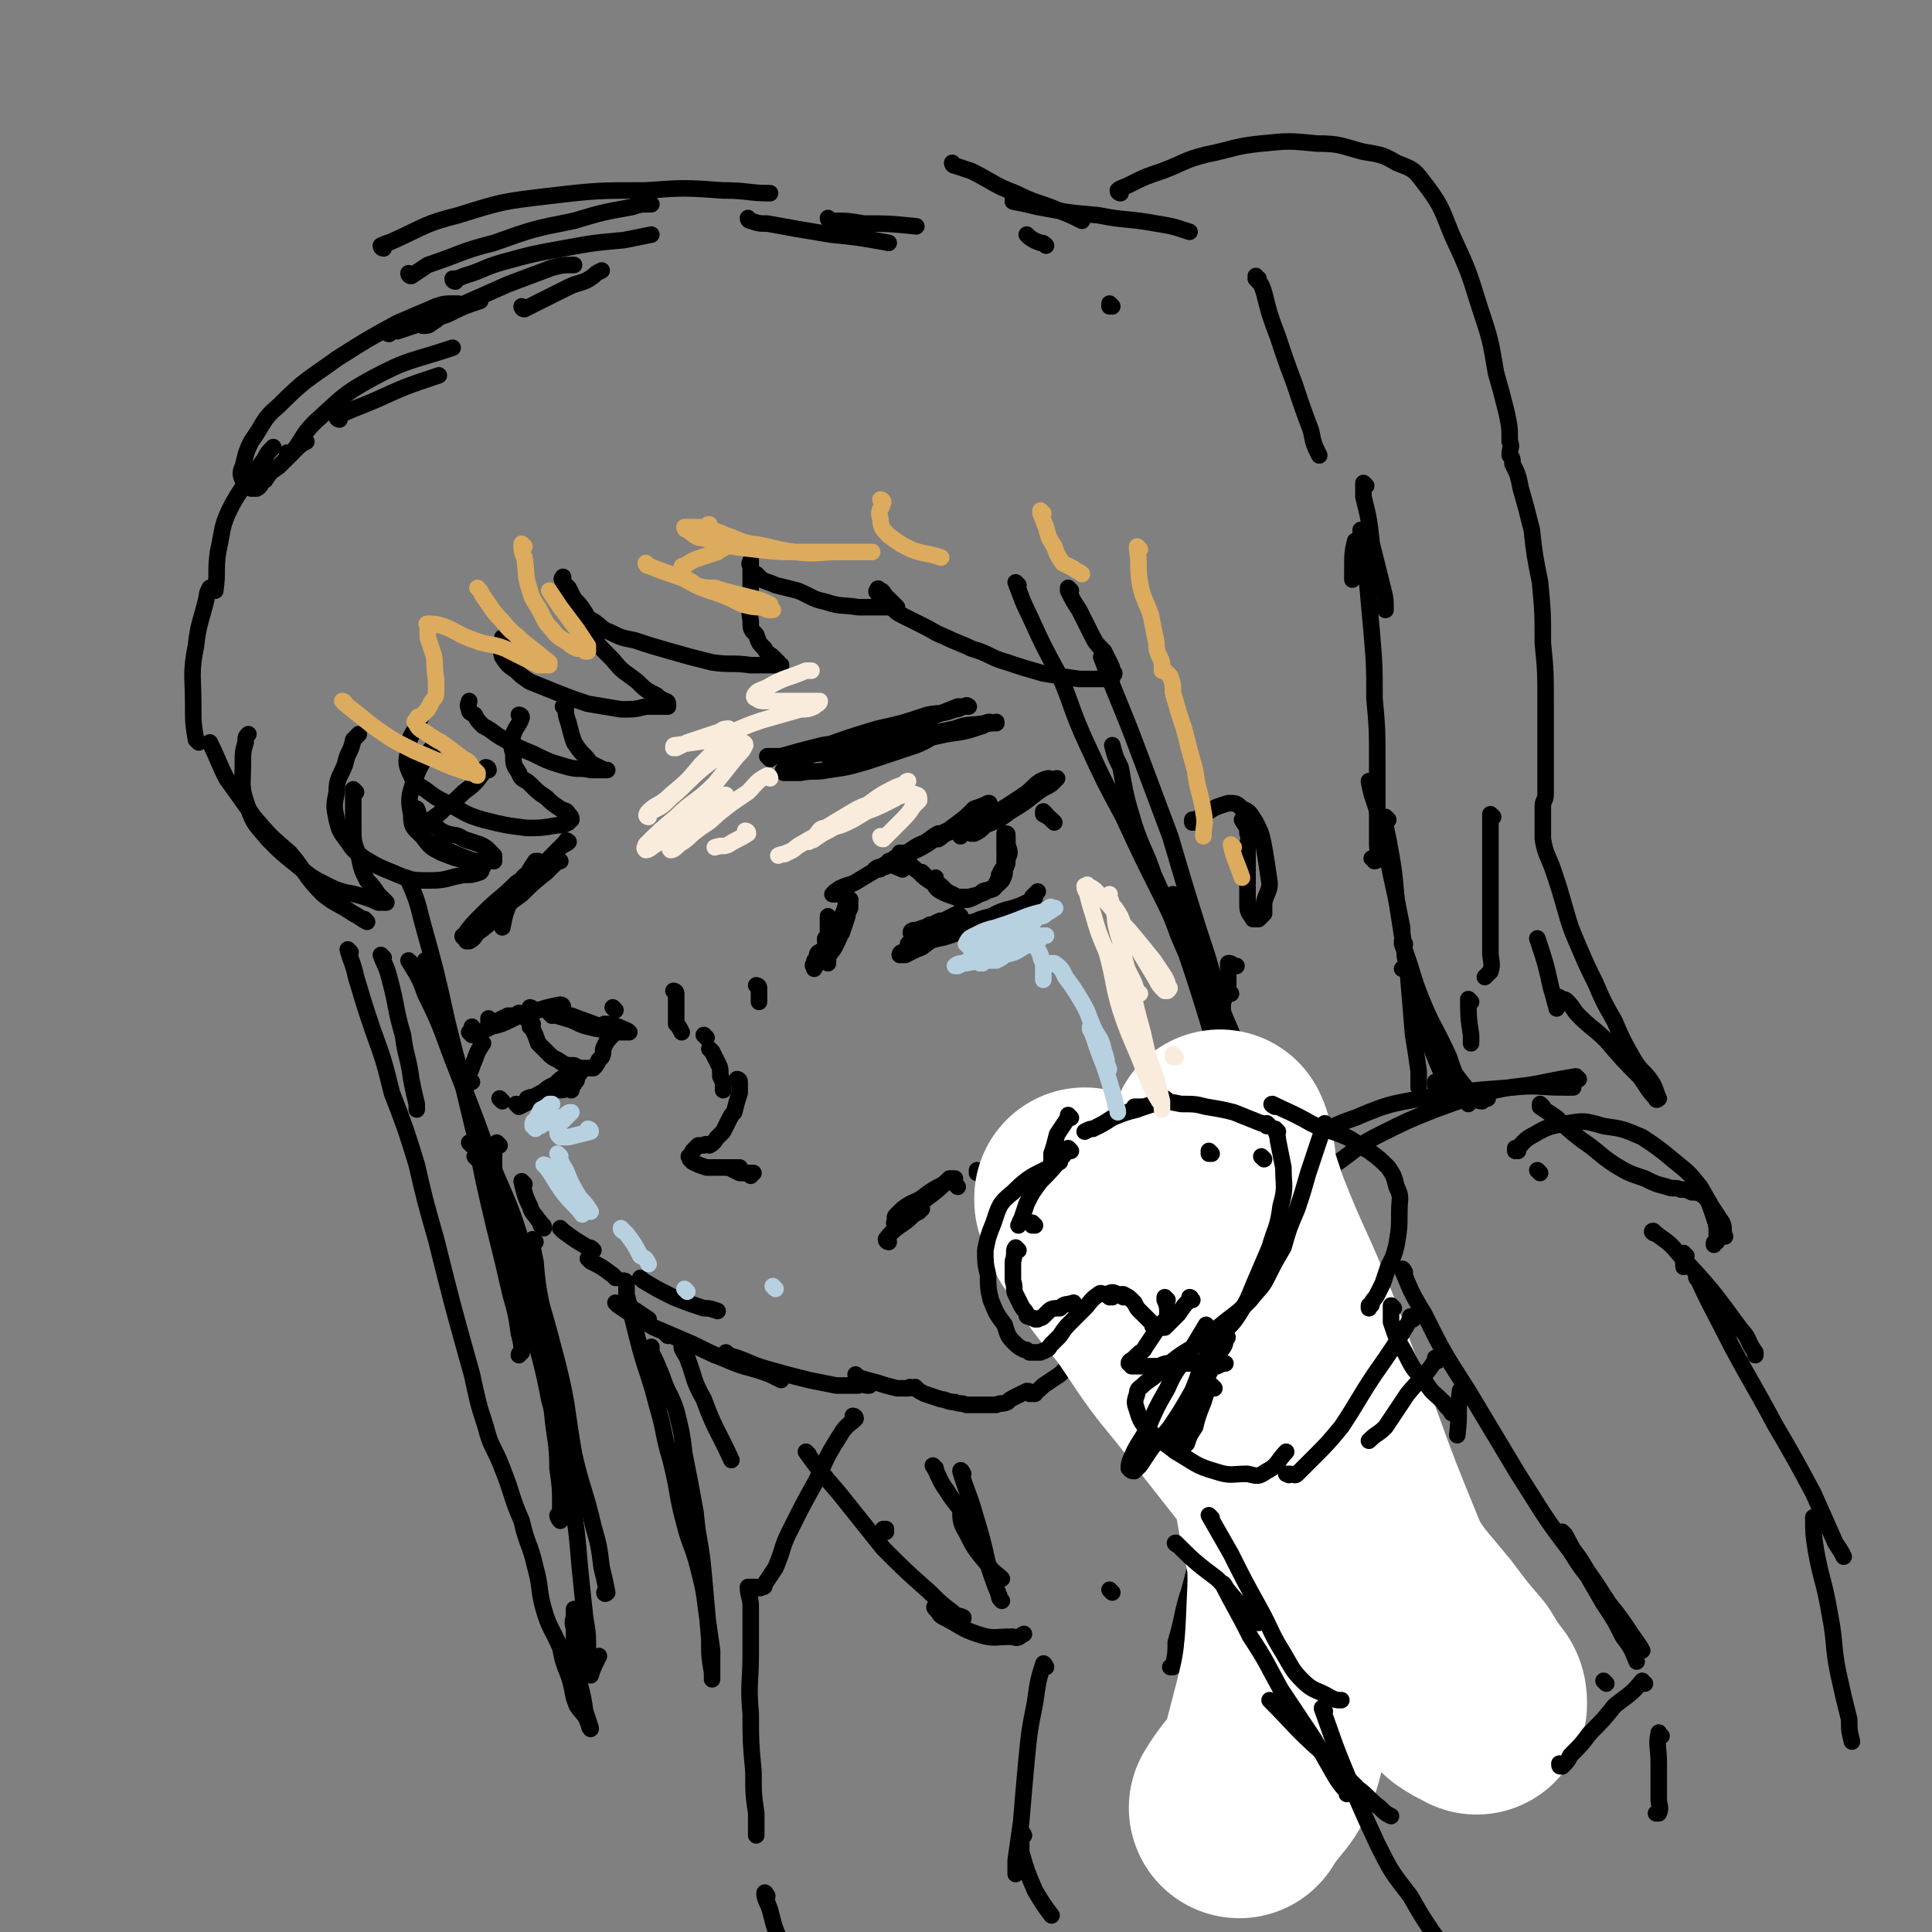 <svg viewBox='0 0 700 700' version='1.1' xmlns='http://www.w3.org/2000/svg' xmlns:xlink='http://www.w3.org/1999/xlink'><rect x="0" y="0" width="700" height="700" fill="#808080" stroke="none"/><g fill='none' stroke='rgb(0,0,0)' stroke-width='6' stroke-linecap='round' stroke-linejoin='round'><path d='M308,326c0,0 -1,-1 -1,-1 0,0 0,0 1,1 0,0 0,0 0,0 0,0 -1,-1 -1,-1 0,0 0,0 1,1 0,0 0,0 0,0 0,0 -1,-1 -1,-1 0,0 0,1 0,1 -1,4 -1,4 -3,8 -1,3 -2,3 -3,5 -1,1 -2,2 -2,2 0,0 0,-1 1,-2 0,-2 0,-2 0,-4 0,-1 0,-1 0,-2 0,0 0,-1 0,-1 0,0 0,1 0,2 0,2 0,2 0,5 0,3 0,3 0,5 0,2 0,2 0,4 0,1 0,1 0,1 0,0 0,-1 0,-1 0,-1 0,-1 0,-2 -1,-1 0,-1 -1,-1 0,-1 -1,-1 -2,0 -1,0 -1,1 -1,2 -1,1 -1,1 -1,2 -1,1 0,1 0,2 0,0 0,0 0,0 1,-2 1,-2 3,-4 2,-2 2,-2 3,-4 2,-3 2,-3 4,-5 1,-3 1,-3 2,-6 0,-1 0,-1 1,-3 0,0 0,0 0,-1 0,-1 0,-1 0,-2 -1,-1 -1,-1 -2,-2 -1,0 -1,0 -2,0 -1,0 -1,0 -1,0 -1,0 -2,0 -1,0 0,-1 1,-1 2,-2 4,-2 4,-1 7,-3 5,-3 5,-3 10,-6 2,-1 2,-1 4,-2 1,-1 2,-2 2,-2 0,0 -1,1 -3,2 -1,1 -1,1 -2,2 -1,0 -1,1 -2,1 -1,1 -1,1 -2,1 0,0 -1,0 -1,0 1,-1 2,-1 4,-1 4,-3 4,-3 9,-6 3,-2 3,-2 6,-3 2,-2 4,-3 4,-3 0,0 -2,1 -3,2 -3,2 -3,2 -6,4 -2,2 -2,2 -4,3 -2,1 -1,1 -3,2 0,0 -1,0 0,0 2,-2 3,-2 6,-4 6,-3 6,-3 11,-7 6,-3 6,-2 12,-6 3,-2 2,-2 5,-5 0,0 0,0 0,0 1,0 0,0 0,0 -2,1 -2,1 -5,2 -3,3 -3,3 -7,6 -3,2 -3,3 -6,5 -2,0 -3,1 -3,1 0,0 0,-1 1,-1 12,-5 12,-5 24,-10 6,-3 6,-3 12,-7 3,-1 4,-1 7,-3 1,-1 1,-1 2,-2 0,0 -1,0 -2,1 -2,2 -2,2 -5,4 -5,4 -5,4 -10,7 -4,3 -4,3 -9,5 -2,2 -2,2 -4,3 0,0 -2,0 -1,0 0,-1 0,-2 2,-3 4,-3 4,-3 9,-5 5,-3 6,-3 11,-6 3,-2 2,-2 5,-4 0,-1 1,-2 1,-2 0,0 -1,0 -3,1 -3,2 -3,3 -6,5 -6,4 -6,4 -11,7 -4,3 -4,3 -8,5 -2,2 -2,1 -4,2 0,0 0,1 0,1 0,0 0,0 0,0 '/><path d='M330,343c0,0 -1,-1 -1,-1 2,-1 3,-1 6,-2 2,-1 2,-2 4,-3 2,-1 2,-1 3,-2 1,-1 0,-1 1,-2 0,0 0,1 0,1 -1,0 -2,-1 -3,0 -1,0 -1,1 -3,1 -2,1 -2,2 -4,2 -1,1 -1,1 -2,1 0,0 -1,0 -1,0 0,-1 1,-1 2,-1 3,-1 3,-1 6,-2 3,-1 3,-1 5,-2 2,-1 2,-1 4,-2 0,0 1,1 1,1 0,0 -1,-1 -1,0 -2,0 -2,1 -4,2 -2,1 -2,2 -4,3 -3,2 -3,2 -6,4 -1,1 -1,1 -2,2 -1,0 -2,0 -2,0 3,-1 4,-1 8,-3 4,0 4,0 7,-1 3,-1 3,-1 5,-2 0,0 1,0 1,0 -1,0 -1,0 -2,0 -2,0 -2,0 -4,1 -3,1 -3,1 -7,3 -3,2 -2,2 -5,3 -2,1 -2,1 -4,2 -1,0 -1,0 -2,0 0,-1 1,-1 1,-1 3,-2 3,-2 6,-3 5,-2 5,-1 10,-3 4,-2 4,-2 7,-4 2,-1 2,-1 4,-1 1,0 1,0 1,0 1,0 0,-1 0,0 -1,0 -1,0 -2,1 -1,0 -1,0 -2,1 0,0 0,0 -1,0 -1,0 -1,0 -1,0 0,0 0,0 0,0 1,-1 1,-1 2,-1 4,-2 4,-2 8,-3 4,-2 4,-2 8,-3 3,-1 3,-1 5,-2 2,0 2,-1 3,-2 0,0 0,1 -1,1 0,0 0,0 0,0 0,-1 0,-1 0,-1 1,-1 1,-1 2,-2 0,0 0,0 0,0 '/><path d='M323,313c0,0 -1,-1 -1,-1 0,0 0,0 1,1 1,1 2,1 4,2 '/><path d='M327,310c0,0 -1,-1 -1,-1 0,0 0,0 1,1 0,0 0,0 0,0 0,0 -1,-1 -1,-1 3,3 3,4 7,7 2,2 2,2 5,4 1,1 1,2 3,3 2,1 2,1 5,2 1,0 1,1 3,1 2,0 2,0 4,-1 2,-1 2,-1 3,-2 2,-1 2,0 4,-1 1,-1 1,-1 1,-2 1,-2 1,-2 1,-3 1,-2 1,-2 2,-3 0,-2 0,-2 0,-4 1,-1 0,-1 0,-1 0,-1 0,-1 0,-2 0,-1 0,-1 0,-2 0,-1 0,-1 0,-2 0,-1 0,-1 0,-1 1,0 1,0 1,1 0,2 0,2 0,3 1,3 1,3 0,5 0,2 0,2 -1,4 0,2 0,2 -1,4 -2,2 -2,2 -4,3 -3,2 -4,2 -8,3 -2,0 -2,0 -4,0 -2,-1 -2,-1 -4,-2 -1,-1 -1,-1 -2,-2 -1,-1 -1,0 -2,-1 0,-1 0,-1 0,-2 '/><path d='M335,317c0,0 -1,-1 -1,-1 0,0 0,0 1,1 0,0 0,0 0,0 '/><path d='M279,275c0,0 -1,-1 -1,-1 1,0 2,0 5,0 7,-2 7,-2 15,-4 7,-1 7,-2 14,-3 7,-1 7,-1 14,-2 0,0 1,0 1,0 0,0 -1,-1 -2,0 -2,0 -2,1 -4,1 -5,1 -5,1 -9,2 -5,1 -5,1 -10,3 -3,1 -3,1 -7,1 -1,1 -1,1 -3,1 -1,0 -2,0 -2,0 1,-1 3,-1 5,-1 6,-2 6,-2 12,-3 6,-1 6,-1 12,-3 4,-1 4,-1 8,-2 1,0 1,0 3,0 0,0 0,0 0,0 -2,0 -2,0 -3,0 -5,1 -5,1 -10,3 -5,1 -5,1 -11,3 -4,2 -4,1 -9,3 -3,0 -3,1 -6,1 -1,1 -2,1 -3,1 0,0 -1,-1 0,-2 4,-1 4,-1 9,-2 11,-4 11,-4 21,-7 9,-2 9,-2 18,-5 5,-1 5,0 10,-2 2,0 2,-1 4,-1 0,-1 1,0 1,0 -1,0 -2,0 -4,0 -5,2 -5,2 -10,4 -9,3 -9,3 -18,6 -7,1 -7,1 -14,3 -3,1 -3,1 -7,2 -1,0 -1,0 -3,0 0,0 -1,0 -1,0 3,0 4,0 7,0 11,-1 11,-1 23,-2 10,-1 10,-1 19,-3 7,-1 7,-1 13,-3 2,-1 3,-1 5,-1 0,-1 0,0 -1,0 -1,0 -1,-1 -3,0 -5,1 -6,0 -11,2 -10,2 -9,2 -19,5 -7,1 -7,1 -14,3 -4,1 -4,1 -8,2 -2,0 -2,0 -4,0 0,0 -1,0 -1,0 1,-1 2,-1 4,-1 8,-2 8,-2 16,-3 7,-1 7,-1 14,-3 4,-1 4,-1 8,-2 2,0 4,0 4,0 0,0 -2,0 -4,0 -5,2 -5,3 -10,5 -9,3 -9,3 -18,6 -7,2 -7,2 -14,3 -5,1 -5,0 -10,1 -2,0 -2,0 -5,0 -1,0 -1,0 -1,0 -1,-1 0,-1 1,-1 2,-1 2,-1 4,-1 '/><path d='M308,326c0,0 -1,-1 -1,-1 -1,2 0,3 -1,5 0,4 0,4 -1,7 -1,3 -1,3 -2,5 -1,2 -1,2 -2,3 0,1 -1,0 -2,1 '/><path d='M300,341c0,0 -1,-1 -1,-1 0,0 0,0 1,1 0,0 0,0 0,0 '/><path d='M379,295c0,0 -1,-1 -1,-1 0,0 0,0 0,1 0,0 0,0 0,0 1,0 0,-1 0,-1 0,0 0,0 0,1 0,0 0,0 0,0 1,0 0,-1 0,-1 0,0 0,0 0,1 2,1 2,1 4,3 '/><path d='M223,366c0,0 -1,-1 -1,-1 '/><path d='M208,369c0,0 -1,-1 -1,-1 0,0 0,0 1,1 0,0 0,0 0,0 0,0 -1,-1 -1,-1 5,2 6,2 13,5 '/><path d='M200,368c0,0 -1,-1 -1,-1 2,1 3,1 6,2 4,1 4,2 8,3 4,1 4,1 8,1 2,1 3,1 5,1 1,0 2,0 2,0 -1,-1 -2,-1 -4,-2 -3,-1 -3,-1 -5,-1 '/><path d='M204,365c0,0 0,-1 -1,-1 -5,1 -5,1 -11,3 -4,1 -4,1 -8,1 -2,1 -2,1 -4,2 -1,0 -2,0 -3,0 0,-1 0,-1 0,-1 '/><path d='M193,366c0,0 -1,-1 -1,-1 0,0 1,0 1,1 -3,1 -3,1 -7,3 -4,2 -4,2 -8,3 -2,1 -2,1 -4,2 -2,0 -2,0 -3,0 0,-1 0,-1 0,-2 '/><path d='M171,375c0,0 -1,-1 -1,-1 0,0 0,0 1,1 0,0 0,0 0,0 0,0 -1,-1 -1,-1 0,0 0,0 1,1 '/><path d='M175,378c0,0 -1,-1 -1,-1 0,0 0,0 1,1 0,0 0,0 0,0 -2,3 -2,3 -3,6 -1,2 -1,3 -2,5 -1,2 -1,2 -2,3 0,1 0,0 0,0 '/><path d='M171,392c0,0 -1,-1 -1,-1 0,0 0,0 1,1 0,0 0,0 0,0 '/><path d='M182,399c0,0 -1,-1 -1,-1 0,0 0,0 1,1 '/><path d='M188,401c0,0 -1,-1 -1,-1 0,0 0,0 1,1 0,0 0,0 0,0 6,-3 6,-3 11,-6 4,-2 4,-2 8,-4 1,-1 1,-1 3,-2 0,0 0,-1 0,-1 -1,0 -1,0 -1,1 -2,0 -2,0 -3,0 -3,2 -3,2 -5,4 -3,1 -3,2 -5,3 -2,1 -2,1 -3,2 -1,0 -2,0 -2,0 0,0 0,0 0,0 2,-1 2,0 4,-1 3,-1 3,-1 7,-2 2,0 2,0 5,-1 1,-1 1,-1 1,-2 1,-1 1,-1 1,-1 0,0 0,1 -1,1 0,1 -1,1 -1,2 -1,0 0,0 0,1 '/><path d='M189,368c0,0 -1,-1 -1,-1 0,0 0,0 1,1 0,0 0,0 0,0 0,0 -1,-1 -1,-1 2,1 2,2 5,4 '/><path d='M193,373c0,0 -1,-1 -1,-1 0,0 1,0 1,1 1,2 1,2 2,5 2,2 2,2 4,4 1,1 1,1 3,2 3,2 3,2 6,2 2,1 2,1 4,1 2,0 2,0 3,0 1,-1 1,-1 2,-3 0,0 0,0 1,-1 1,-2 0,-2 1,-4 1,-2 1,-2 3,-4 '/><path d='M193,318c0,0 -1,-1 -1,-1 0,0 0,0 1,1 0,0 0,0 0,0 0,0 -1,-1 -1,-1 0,0 0,0 1,1 0,0 0,0 0,0 0,0 0,-1 -1,-1 -2,2 -2,3 -4,6 -3,2 -3,2 -5,5 -2,1 -3,1 -5,2 -1,1 -1,1 -2,2 0,0 0,0 0,0 1,-2 1,-2 3,-4 3,-2 3,-2 6,-5 3,-2 3,-2 5,-4 1,-1 1,-1 2,-2 0,0 0,0 0,0 -2,0 -2,0 -3,2 -3,3 -3,3 -5,7 -3,3 -3,3 -6,6 -2,2 -2,2 -4,4 0,1 -2,1 -1,1 3,-4 4,-5 9,-10 6,-6 7,-5 13,-12 5,-4 4,-4 8,-8 1,-1 2,-1 3,-2 0,0 -1,-1 -1,0 -2,2 -2,2 -4,4 -5,5 -5,6 -10,11 -5,6 -5,6 -11,12 -3,3 -3,3 -7,6 -1,1 -1,2 -3,3 0,0 -1,0 -1,0 3,-3 4,-4 7,-7 6,-5 6,-5 13,-10 4,-4 4,-4 9,-8 2,-2 2,-2 4,-4 1,0 1,0 1,0 -1,0 -2,0 -3,2 -4,3 -4,3 -9,7 -5,5 -5,5 -10,10 -4,3 -4,3 -8,6 -2,2 -2,2 -4,3 -1,0 -2,-1 -1,-1 3,-4 3,-4 7,-8 6,-6 6,-5 12,-11 3,-2 3,-2 6,-6 1,-1 1,-1 2,-2 0,0 -1,0 -1,0 -2,3 -2,3 -3,5 -3,5 -3,4 -6,9 -2,5 -2,5 -3,10 0,0 0,0 0,0 '/><path d='M245,360c0,0 -1,-1 -1,-1 0,0 0,0 1,1 0,0 0,0 0,0 0,0 -1,-1 -1,-1 0,0 1,0 1,1 0,2 0,2 0,4 0,3 0,4 0,7 1,1 1,1 2,3 '/><path d='M275,358c0,0 -1,-1 -1,-1 0,0 1,0 1,1 0,2 0,2 0,5 '/><path d='M256,376c0,0 -1,-1 -1,-1 0,0 0,0 1,1 0,0 0,0 0,0 '/><path d='M258,381c0,0 -1,-1 -1,-1 0,0 0,0 1,1 1,2 1,2 2,4 1,2 1,2 1,5 1,2 1,2 1,3 0,1 0,1 0,2 0,0 0,0 0,0 '/><path d='M268,392c0,0 -1,-1 -1,-1 0,0 1,0 1,1 0,2 0,2 0,4 -1,3 -1,3 -2,7 -1,1 -1,1 -2,3 -1,2 -1,2 -2,4 -1,1 -1,1 -2,2 -1,1 -1,2 -3,3 -1,0 -1,-1 -2,0 -1,0 -1,0 -2,0 -1,1 -1,1 -2,2 0,1 -1,1 -1,2 -1,0 0,0 0,1 0,0 0,0 0,0 0,0 0,0 1,1 2,1 2,1 5,2 2,0 2,0 5,0 2,0 2,0 4,0 1,0 1,0 2,0 0,0 1,0 1,0 -1,0 -1,0 -2,0 -1,0 -1,0 -2,0 -1,0 -1,0 -2,0 0,0 1,0 1,0 1,0 1,0 1,0 2,1 2,1 4,2 1,0 1,0 3,0 1,0 1,0 2,0 '/><path d='M272,426c0,0 -1,-1 -1,-1 0,0 0,0 1,1 '/><path d='M325,444c0,0 -1,-1 -1,-1 0,0 0,1 1,1 5,-5 5,-5 11,-10 4,-3 4,-3 8,-7 1,0 1,0 2,0 '/><path d='M322,450c0,0 -1,-1 -1,-1 0,0 0,0 1,1 0,0 0,0 0,0 0,0 -1,0 -1,-1 3,-4 4,-4 8,-7 2,-2 2,-2 4,-3 0,-1 1,-1 1,-1 -1,-1 -1,-1 -2,0 -1,0 -1,0 -2,1 -1,0 -1,1 -2,1 -1,1 -1,1 -2,2 -1,0 -1,0 -1,0 -1,-1 -1,-1 0,-2 1,-1 1,-1 2,-2 4,-3 4,-2 7,-4 4,-3 4,-3 8,-5 1,-1 1,-1 3,-1 '/><path d='M347,430c0,0 -1,-1 -1,-1 0,0 0,0 1,1 '/><path d='M355,425c0,0 -1,-1 -1,-1 0,0 0,0 0,1 '/><path d='M363,425c0,0 -1,-1 -1,-1 0,0 0,0 0,1 0,0 0,0 0,0 1,0 0,-1 0,-1 '/><path d='M171,415c0,0 -1,-1 -1,-1 0,0 0,0 1,1 '/><path d='M173,420c0,0 -1,-1 -1,-1 0,0 0,0 1,1 0,0 0,0 0,0 0,0 -1,-1 -1,-1 '/><path d='M181,415c0,0 -1,-1 -1,-1 -1,2 -1,3 -1,6 0,5 0,5 1,10 0,3 0,3 1,5 0,2 0,2 1,3 0,1 0,1 1,2 '/><path d='M190,429c0,0 -1,-1 -1,-1 1,4 1,5 3,9 1,3 1,2 3,5 1,1 1,1 1,2 1,0 1,0 1,1 '/><path d='M204,446c0,0 -1,-1 -1,-1 0,0 0,0 1,1 4,3 4,3 9,6 1,0 1,0 2,1 '/><path d='M214,457c0,0 -1,-1 -1,-1 0,0 0,0 1,1 4,2 4,2 8,5 0,0 0,0 1,1 '/><path d='M233,464c0,0 -1,-1 -1,-1 0,0 0,0 1,1 0,0 0,0 0,0 5,3 5,3 11,6 5,2 5,2 11,4 2,0 2,0 5,1 '/><path d='M229,474c0,0 -1,-1 -1,-1 0,0 0,0 1,1 0,0 0,0 0,0 3,2 3,2 6,4 '/><path d='M224,473c0,0 -1,-1 -1,-1 0,0 0,0 1,1 6,4 6,4 13,8 7,3 7,3 14,6 4,2 4,2 8,4 '/><path d='M242,484c0,0 -1,-1 -1,-1 10,4 11,5 23,10 7,3 7,2 15,5 2,1 2,1 4,2 '/><path d='M264,491c0,0 -1,-1 -1,-1 0,0 0,0 1,1 0,0 0,0 0,0 7,2 7,3 14,5 7,2 7,2 15,4 5,1 5,1 10,2 4,0 4,0 8,0 2,-1 2,0 3,0 0,0 0,0 1,0 '/><path d='M311,499c0,0 -1,-1 -1,-1 0,0 0,0 1,1 3,1 3,1 7,2 3,1 3,1 7,2 2,0 2,0 4,0 1,-1 1,0 2,0 1,0 1,0 1,0 0,0 -1,-1 0,0 1,1 1,1 3,2 3,1 3,1 6,2 2,0 2,1 5,1 2,1 2,0 4,1 1,0 1,0 2,0 1,0 1,0 2,0 1,0 1,0 1,0 1,0 1,0 1,0 1,0 1,0 2,0 1,0 1,0 3,0 2,-1 2,0 4,-1 1,-1 1,-1 3,-2 2,-1 2,-1 4,-2 1,0 1,0 1,1 1,0 1,0 2,0 0,0 0,0 0,0 0,0 0,0 0,0 0,0 0,0 -1,0 0,0 0,0 0,0 2,-1 2,-1 4,-3 3,-2 3,-2 6,-4 3,-3 3,-3 6,-5 3,-3 3,-3 6,-6 1,-1 1,-1 2,-2 0,0 0,-1 0,-1 0,0 0,0 0,0 0,1 0,1 -1,2 -2,1 -2,1 -3,3 -1,2 -1,2 -3,4 0,1 -1,1 -1,1 -1,1 -1,1 -1,1 0,0 0,-1 0,-2 3,-3 3,-4 6,-7 4,-5 5,-4 9,-9 3,-3 3,-3 6,-7 1,-3 2,-3 3,-5 0,-1 0,-2 0,-3 0,0 0,0 0,1 -1,1 -1,1 -2,2 -2,2 -2,3 -4,5 -1,2 -1,2 -3,4 -1,1 -1,1 -2,2 0,0 -1,-1 -1,-1 0,-2 1,-2 2,-3 2,-4 2,-4 4,-8 4,-6 4,-6 8,-12 3,-4 3,-4 5,-9 2,-2 2,-2 3,-5 1,-1 0,-1 0,-2 0,0 1,-1 0,-1 0,1 0,1 -1,3 -1,3 -1,3 -3,6 -2,3 -2,3 -4,6 -1,2 0,3 -2,4 -1,1 -2,1 -2,1 1,-3 1,-4 3,-8 2,-4 2,-4 4,-8 2,-3 2,-3 4,-7 1,-2 1,-2 1,-4 1,-1 0,-1 0,-2 0,-1 0,-1 0,-1 0,0 0,0 0,1 0,2 0,2 0,4 0,1 1,1 0,2 0,1 0,1 0,2 0,0 -1,0 -1,0 0,-2 0,-2 0,-4 1,-3 1,-3 1,-7 1,-3 1,-3 2,-6 0,-2 0,-2 0,-4 0,-1 0,-1 0,-2 0,0 0,0 0,1 0,1 0,1 0,3 0,2 0,2 0,5 0,2 0,2 0,4 0,1 0,2 0,2 0,-1 0,-2 0,-4 1,-4 1,-4 2,-8 1,-6 1,-6 2,-11 0,-3 0,-3 0,-6 1,-2 0,-2 0,-3 0,-1 0,-2 0,-2 0,0 0,1 0,2 0,4 1,4 0,7 0,16 0,16 -1,32 -1,4 -1,4 -2,9 0,2 -1,2 -2,4 0,1 -1,1 -1,2 -1,0 -1,-1 -1,-1 0,-2 0,-2 0,-3 1,-6 1,-7 3,-13 1,-6 2,-6 3,-12 1,-5 1,-5 2,-9 1,-3 1,-3 1,-5 1,-1 0,-2 0,-3 0,0 0,-1 0,0 0,0 1,0 0,1 0,4 0,4 -1,7 -1,4 -1,4 -2,8 0,2 0,2 -1,4 0,1 -1,2 -1,3 0,0 0,-1 0,-2 1,-2 1,-2 2,-5 2,-8 2,-8 4,-15 2,-7 1,-7 3,-13 2,-4 2,-4 3,-8 1,-3 1,-3 2,-5 0,-2 0,-2 0,-4 0,-1 0,-1 0,-1 0,0 0,0 0,1 0,1 0,1 0,2 0,1 0,1 0,1 0,0 0,0 0,0 0,-1 0,-1 0,-2 1,-2 0,-2 1,-3 0,-3 1,-3 2,-5 0,-2 0,-2 0,-3 1,-1 0,-1 0,-2 0,-1 0,-1 1,-1 0,-1 0,0 0,0 1,0 1,0 2,0 0,0 -1,0 -1,0 0,-1 0,-1 0,-2 0,-2 0,-2 0,-4 0,-1 0,-1 0,-2 0,-1 0,-1 0,-2 0,0 0,-1 0,-1 1,0 1,0 2,1 1,0 1,0 1,0 '/><path d='M433,298c0,0 -1,-1 -1,-1 0,0 0,1 0,1 3,-2 3,-3 6,-4 3,-2 4,-2 7,-3 3,0 3,0 5,2 3,1 3,2 5,5 2,4 2,4 3,9 1,6 1,6 2,13 0,3 -1,3 -2,7 0,2 0,2 0,4 -1,1 -1,1 -2,2 -1,0 -1,0 -2,0 -1,-2 -2,-2 -2,-5 0,-6 0,-6 0,-13 0,-4 0,-4 0,-8 0,-3 1,-3 0,-5 0,-3 -1,-3 -2,-5 '/><path d='M400,239c0,0 -1,-1 -1,-1 6,16 7,17 13,33 6,16 6,16 12,32 5,17 5,17 10,33 5,15 5,15 8,30 3,10 3,10 5,21 1,6 1,6 2,13 0,4 0,4 0,8 0,1 1,1 0,2 0,0 0,0 -1,0 -1,-4 -1,-4 -3,-8 0,-1 0,-1 -1,-2 '/><path d='M426,325c0,0 -1,-1 -1,-1 0,0 0,0 0,1 0,0 0,0 0,0 5,10 5,10 9,20 6,12 5,12 10,24 6,14 6,14 11,29 1,3 2,3 2,6 1,1 1,3 0,3 0,0 -1,-1 -1,-3 -4,-6 -4,-6 -6,-13 -6,-14 -6,-14 -12,-29 -5,-12 -6,-11 -11,-23 -4,-11 -4,-11 -9,-22 -3,-9 -4,-9 -7,-18 -3,-10 -3,-10 -5,-21 -2,-4 -2,-4 -3,-8 '/><path d='M388,214c0,0 -1,-1 -1,-1 0,0 0,0 0,1 2,4 2,4 4,7 2,4 2,4 4,8 2,4 2,4 5,7 1,2 1,2 2,4 1,2 1,2 1,3 1,1 1,1 0,2 0,1 0,1 -1,1 -1,0 -1,0 -2,0 -5,0 -5,0 -9,0 -7,-1 -7,-1 -13,-2 -7,-2 -7,-2 -13,-4 -7,-2 -6,-3 -13,-5 -4,-2 -5,-2 -9,-4 -5,-2 -4,-2 -8,-4 -4,-2 -4,-2 -8,-4 -2,-1 -2,-1 -5,-4 -1,-1 -1,-1 -2,-2 -1,-1 -1,-1 -2,-2 0,0 -1,-1 0,-1 0,-1 0,-1 1,0 1,0 1,1 2,2 0,1 0,1 1,1 1,1 1,1 2,2 1,1 1,1 1,1 0,0 -1,0 -2,0 -1,0 -1,0 -2,0 -5,0 -5,0 -10,0 -6,-1 -6,0 -12,-2 -5,-1 -5,-2 -10,-4 -4,-1 -4,-1 -8,-2 -2,-1 -3,-1 -5,-2 -1,-1 -1,-1 -2,-2 -1,0 -1,0 -2,-1 0,-1 0,-1 0,-2 -1,-1 0,-1 0,-2 0,0 0,1 0,1 0,1 0,1 0,2 0,3 0,3 0,6 0,7 -1,7 0,13 0,3 0,3 2,5 1,3 1,3 3,5 1,2 2,2 3,3 1,1 1,1 2,2 0,1 1,1 1,1 0,0 -1,0 -1,0 -1,0 -1,0 -3,0 -3,0 -3,0 -7,0 -7,-1 -7,0 -14,-1 -8,-2 -8,-2 -15,-4 -7,-2 -7,-2 -13,-4 -5,-1 -5,-1 -9,-3 -3,-1 -3,-2 -6,-4 -2,-1 -2,-1 -3,-3 -2,-3 -2,-3 -4,-5 -1,-2 -1,-2 -2,-4 -1,-1 -1,-1 -2,-2 0,-1 0,-2 0,-2 0,0 -1,1 0,1 1,4 1,5 2,8 3,6 3,6 7,11 4,5 4,5 9,10 4,5 4,4 9,8 3,3 3,3 7,5 1,1 1,1 3,2 0,0 1,0 1,1 0,0 0,1 0,1 -1,0 -1,0 -2,0 -3,0 -3,0 -6,0 -4,1 -4,1 -9,1 -6,-1 -6,-1 -12,-2 -6,-2 -6,-2 -11,-4 -5,-2 -5,-2 -10,-4 -3,-2 -3,-2 -5,-4 -3,-2 -3,-2 -5,-5 -1,-3 0,-3 0,-7 0,0 0,0 0,0 '/><path d='M205,257c0,0 -1,-1 -1,-1 0,0 1,0 1,1 0,2 0,2 1,5 1,4 1,4 2,7 2,3 2,3 4,5 2,2 1,2 3,3 2,1 2,1 4,2 1,0 1,0 1,0 0,0 -1,0 -2,0 -2,0 -2,0 -4,0 -4,-1 -4,0 -8,-1 -7,-2 -7,-2 -13,-5 -5,-2 -5,-2 -10,-5 -4,-2 -4,-3 -8,-5 -2,-2 -2,-2 -3,-4 -2,-1 -2,-1 -2,-2 -1,-2 0,-2 0,-3 '/><path d='M189,260c0,0 -1,-1 -1,-1 0,0 1,0 1,1 -1,3 -2,3 -3,6 -1,3 -1,4 0,7 0,4 0,4 2,7 1,3 2,2 4,4 3,3 3,3 6,5 2,2 2,2 5,4 1,1 2,0 3,2 1,1 1,1 1,2 0,0 -1,0 -1,1 -2,1 -2,1 -4,1 -6,1 -6,1 -11,1 -8,-1 -8,-1 -16,-3 -7,-2 -7,-3 -13,-6 -4,-2 -4,-2 -8,-5 -3,-2 -4,-2 -5,-5 -2,-4 -2,-5 -1,-9 0,-5 1,-5 3,-9 1,-2 1,-2 2,-4 '/><path d='M158,270c0,0 -1,-1 -1,-1 0,0 1,0 1,1 -1,1 -2,1 -3,3 -3,5 -3,5 -5,10 -2,6 -2,7 -1,12 0,5 1,5 4,8 3,4 3,4 7,6 5,2 5,2 10,3 3,0 3,0 7,0 1,0 1,0 2,0 0,-1 0,-1 0,-2 -1,-1 -1,-1 -2,-2 -1,-1 -1,-1 -3,-2 -3,-1 -3,-1 -6,-2 -3,-2 -3,-1 -6,-2 -3,-1 -3,-2 -5,-3 -2,-1 -3,-1 -4,-2 -2,-2 -1,-2 -2,-4 '/><path d='M177,279c0,0 -1,-1 -1,-1 0,0 1,0 1,1 -1,0 -1,0 -2,1 -3,4 -3,4 -7,7 -3,3 -3,3 -7,6 -2,2 -2,2 -5,4 -1,1 -1,1 -3,2 0,1 0,1 0,2 0,1 0,2 1,3 2,2 3,2 6,3 4,2 4,2 9,4 3,1 3,1 6,2 0,0 0,0 0,1 -1,1 0,1 -1,2 -3,1 -3,1 -6,1 -6,1 -6,2 -12,2 -7,0 -7,0 -14,-3 -5,-2 -5,-2 -10,-5 -4,-3 -4,-3 -6,-6 -3,-4 -3,-4 -4,-8 -1,-5 -1,-5 0,-10 0,-5 1,-5 3,-10 1,-5 2,-4 3,-9 1,-1 1,-1 2,-2 '/><path d='M129,287c0,0 -1,-1 -1,-1 0,1 0,2 0,3 0,5 0,5 0,10 0,6 0,6 2,11 1,5 1,5 3,9 2,2 2,2 4,5 1,1 1,1 2,2 0,0 0,0 1,1 0,0 0,0 0,0 -1,0 -1,0 -1,0 -1,0 -1,0 -2,0 -2,-1 -2,-1 -5,-2 -6,-2 -7,-1 -13,-4 -6,-3 -6,-3 -12,-8 -5,-4 -5,-4 -10,-9 -4,-5 -5,-5 -7,-11 -3,-8 -2,-8 -2,-17 0,-3 0,-4 1,-7 0,-2 0,-2 1,-3 '/><path d='M133,334c0,0 -1,-1 -1,-1 0,0 1,1 1,1 -2,-1 -3,-2 -5,-3 -6,-4 -6,-3 -11,-7 -7,-7 -6,-8 -12,-15 -7,-6 -7,-6 -13,-13 -5,-7 -5,-7 -10,-14 -3,-6 -3,-7 -6,-13 '/><path d='M72,269c0,0 0,0 -1,-1 -1,-6 -1,-6 -1,-13 0,-10 -1,-11 1,-21 1,-9 2,-9 4,-18 0,-1 0,-1 1,-3 '/><path d='M78,214c0,0 0,-1 -1,-1 0,0 1,1 1,1 1,-7 0,-7 1,-14 2,-9 1,-9 5,-17 5,-9 6,-8 12,-17 1,-2 1,-2 3,-4 '/><path d='M105,165c0,0 0,-1 -1,-1 0,0 1,1 1,1 0,0 0,0 0,0 5,-6 4,-7 9,-12 10,-9 10,-10 21,-16 13,-7 14,-6 29,-11 '/><path d='M123,152c0,0 -1,0 -1,-1 6,-3 7,-3 14,-6 11,-5 11,-5 23,-9 '/><path d='M111,160c0,0 -1,-1 -1,-1 0,0 1,1 1,1 -2,1 -2,1 -4,3 -3,3 -3,3 -6,6 -3,2 -3,2 -5,5 -2,1 -1,2 -3,3 -1,0 -1,0 -2,0 -1,-1 -1,-1 -1,-2 -1,0 -2,0 -2,-1 -1,-2 -1,-3 0,-5 1,-4 1,-5 3,-9 5,-7 4,-8 10,-13 10,-10 10,-9 21,-17 11,-7 11,-7 22,-13 7,-3 7,-3 14,-6 3,-1 3,-1 7,-1 0,0 1,0 1,0 0,0 -1,0 -1,1 -2,1 -2,1 -4,3 -2,1 -2,1 -3,2 -2,1 -2,2 -4,2 -1,0 -1,0 -1,0 0,-1 1,-1 2,-1 6,-3 6,-3 11,-6 9,-4 9,-4 18,-8 8,-3 8,-3 16,-6 4,-1 4,-1 8,-1 '/><path d='M190,112c0,0 -1,-1 -1,-1 0,0 0,1 1,1 2,-1 2,-1 4,-2 6,-3 6,-3 12,-6 4,-2 5,-1 9,-4 1,-1 1,-1 3,-2 '/><path d='M141,121c0,0 -1,0 -1,-1 1,0 2,0 4,0 9,-3 9,-3 18,-6 6,-3 6,-3 12,-5 '/><path d='M165,102c0,0 -1,0 -1,-1 1,0 2,0 4,-1 7,-2 7,-3 14,-5 11,-3 11,-3 22,-5 11,-2 11,-2 22,-3 5,-1 5,-1 10,-2 '/><path d='M149,100c0,0 -1,0 -1,-1 0,0 0,1 1,1 3,-2 3,-2 6,-4 12,-4 12,-5 24,-8 14,-5 14,-5 29,-8 10,-3 10,-3 21,-5 3,-1 3,-1 7,-1 '/><path d='M139,90c0,0 -1,0 -1,-1 2,-1 3,-1 5,-2 11,-5 11,-6 23,-9 16,-5 16,-5 33,-7 17,-2 18,-2 35,-2 14,-1 14,-1 28,0 9,0 9,1 17,1 '/><path d='M272,80c0,0 -1,0 -1,-1 0,0 0,1 1,1 0,0 0,0 0,0 0,0 -1,0 -1,-1 0,0 0,1 1,1 3,1 3,1 6,1 11,2 11,2 23,4 10,1 10,1 21,3 '/><path d='M403,111c0,0 -1,-1 -1,-1 0,0 0,1 0,1 '/><path d='M369,212c0,0 -1,-1 -1,-1 2,5 2,6 5,12 5,11 5,11 11,22 5,12 4,12 10,25 6,13 6,13 13,26 6,13 6,13 12,25 6,12 6,12 11,25 4,12 4,12 8,25 3,12 3,12 6,24 2,12 2,12 3,24 1,10 2,10 2,19 0,7 -1,7 -2,13 '/><path d='M148,319c0,0 -1,-1 -1,-1 0,0 1,0 1,1 3,7 3,7 5,15 5,18 5,18 9,36 5,20 5,20 10,41 3,16 3,16 7,33 3,12 3,12 6,25 2,7 2,7 3,14 1,4 1,4 1,7 0,0 -1,0 -1,1 '/><path d='M149,349c0,0 -1,-1 -1,-1 3,5 4,6 6,12 7,14 6,14 12,29 7,18 7,18 13,35 7,16 7,16 12,33 6,18 6,18 11,37 4,16 3,16 6,33 3,13 4,13 7,26 2,7 2,7 3,15 1,4 1,4 2,9 0,0 0,0 0,0 -1,1 -1,0 -1,0 '/><path d='M194,450c0,0 -1,-1 -1,-1 0,3 0,4 1,8 1,13 2,13 4,26 1,14 1,14 2,28 1,11 2,11 2,21 1,7 1,7 1,13 0,3 0,4 0,6 0,0 -1,-1 -1,-2 '/><path d='M155,349c0,0 -1,-1 -1,-1 3,10 4,11 7,22 5,15 5,15 9,31 5,18 6,18 11,36 5,18 5,18 10,37 4,17 5,17 8,33 5,18 4,18 8,35 2,13 2,13 3,25 1,10 1,10 2,19 1,6 1,6 1,12 0,2 0,3 -1,4 -1,0 -1,-1 -2,-1 -1,-2 -1,-2 -2,-4 '/><path d='M139,347c0,0 -1,-1 -1,-1 1,3 2,4 3,8 3,11 2,11 5,21 1,8 2,8 3,16 1,5 1,5 2,9 0,1 0,1 0,2 '/><path d='M127,345c0,0 -1,-1 -1,-1 1,4 2,5 3,10 3,10 3,10 6,19 4,11 4,11 7,23 5,13 5,13 9,26 3,13 3,13 7,27 6,24 6,24 13,49 2,9 2,10 5,19 2,8 3,7 6,15 4,10 3,10 7,19 2,9 3,8 5,17 2,7 1,8 3,15 2,7 3,7 6,14 1,5 1,5 3,10 2,6 1,6 3,11 2,3 3,3 4,6 1,1 0,2 1,2 0,1 0,0 0,0 -1,-3 -1,-3 -2,-6 -1,-8 -2,-8 -3,-16 -1,-7 -1,-7 -1,-14 -1,-3 0,-3 0,-5 0,-1 0,-1 0,-2 0,0 0,0 0,0 1,4 1,4 2,8 1,4 1,4 2,8 0,3 1,3 1,6 1,1 1,1 1,2 0,0 0,0 0,0 1,-3 1,-3 3,-7 '/><path d='M227,465c0,0 -1,-1 -1,-1 0,0 1,0 1,1 0,2 0,2 0,4 2,8 2,8 4,16 3,12 4,12 7,24 3,10 2,10 5,20 3,12 2,12 5,23 2,8 3,8 5,16 2,8 2,8 3,16 1,7 1,7 2,14 0,4 0,4 0,7 0,2 0,2 0,3 0,0 0,1 0,0 0,-1 0,-1 0,-2 -1,-6 -1,-6 -1,-12 -1,-12 -1,-12 -2,-23 -1,-12 -2,-12 -3,-23 -2,-11 -2,-11 -4,-21 -1,-8 -1,-8 -3,-16 -2,-6 -3,-6 -5,-12 -2,-5 -2,-5 -4,-9 0,-1 0,-1 0,-2 '/><path d='M248,489c0,0 -1,-1 -1,-1 0,1 1,2 2,4 3,8 2,8 6,15 4,11 5,11 10,22 '/><path d='M440,419c0,0 -1,-1 -1,-1 0,0 0,0 0,1 2,5 2,5 3,10 2,11 3,11 5,22 3,12 3,12 4,25 2,13 2,13 1,27 0,12 -1,12 -3,24 -1,12 -1,12 -3,23 -1,6 -1,6 -3,12 0,3 -1,3 -2,6 0,2 0,2 -1,3 0,0 0,1 0,0 0,0 0,0 0,-1 1,-6 1,-6 2,-12 2,-10 3,-10 5,-21 '/><path d='M301,80c0,0 -1,0 -1,-1 0,0 0,1 1,1 6,0 6,0 12,1 9,0 9,0 19,1 '/><path d='M346,60c0,0 -1,0 -1,-1 0,0 0,1 1,1 3,1 3,1 6,2 8,4 8,5 16,8 8,4 8,3 15,6 5,2 5,2 9,4 '/><path d='M373,86c0,0 -1,-1 -1,-1 1,1 2,2 5,3 1,0 1,0 2,1 '/><path d='M368,73c0,0 -1,0 -1,-1 0,0 0,1 0,1 5,1 5,1 9,2 11,2 11,2 22,3 10,2 10,1 21,3 6,1 6,1 12,3 '/><path d='M456,101c0,0 -1,0 -1,-1 0,0 0,1 0,1 2,2 2,2 3,5 2,8 2,8 5,16 3,9 3,9 6,17 3,9 3,9 6,17 1,5 1,5 3,9 '/><path d='M492,197c0,0 -1,-1 -1,-1 -1,4 -1,5 -1,10 0,2 0,2 0,4 '/><path d='M495,176c0,0 -1,-1 -1,-1 0,2 0,3 0,5 2,8 2,8 3,17 2,8 2,8 4,16 1,4 1,4 1,8 '/><path d='M494,193c0,0 -1,-1 -1,-1 0,7 1,8 2,15 1,11 1,11 2,22 1,12 1,12 1,24 1,11 1,11 1,23 0,9 0,9 0,19 0,6 0,6 0,11 0,3 1,3 0,5 0,0 0,1 -1,1 0,0 0,-1 -1,-1 '/><path d='M497,284c0,0 -1,-1 -1,-1 1,6 2,7 4,14 2,10 2,10 4,20 2,9 2,9 4,19 0,5 1,5 1,10 0,2 1,2 0,4 0,1 0,0 -1,1 '/><path d='M503,297c0,0 -1,-1 -1,-1 0,3 0,4 1,8 2,11 2,11 3,22 2,13 2,13 4,25 1,12 1,12 2,24 1,6 1,6 2,13 0,2 0,2 0,5 0,0 0,0 0,1 '/><path d='M509,342c0,0 -1,-1 -1,-1 0,0 0,0 0,1 4,10 3,10 7,20 4,10 5,10 10,21 2,6 2,6 5,12 1,2 2,2 2,4 0,0 0,0 0,1 '/><path d='M516,369c0,0 -1,-1 -1,-1 0,2 0,3 2,6 2,7 2,7 5,14 2,4 3,4 5,7 1,1 1,1 1,3 '/><path d='M519,372c0,0 -1,-1 -1,-1 2,6 3,7 6,13 3,5 3,5 7,10 2,2 2,3 4,4 1,1 1,1 2,1 1,-1 2,-1 2,-1 0,-1 0,-1 0,-1 '/><path d='M521,393c0,0 -1,-1 -1,-1 0,0 0,0 0,1 0,0 0,0 0,0 1,0 0,-1 0,-1 '/><path d='M406,70c0,0 -1,0 -1,-1 1,-1 2,-1 4,-2 6,-3 6,-3 12,-5 8,-3 8,-4 16,-6 10,-2 10,-3 20,-4 10,-1 10,-1 20,0 9,0 9,1 17,3 6,1 7,1 12,4 5,2 6,2 9,6 7,9 7,10 11,20 6,13 6,13 10,26 4,12 4,12 6,24 2,7 2,7 4,15 1,5 1,5 1,10 1,2 0,2 0,5 0,0 0,0 0,0 0,0 0,0 0,0 1,1 1,1 1,3 2,4 2,4 3,9 2,7 2,7 4,15 1,9 1,9 3,19 1,11 1,11 1,22 1,10 1,11 1,21 0,8 0,8 0,15 0,5 0,5 0,10 0,3 0,3 0,5 0,2 0,2 0,4 0,2 -1,2 -1,4 0,3 0,3 0,5 0,4 0,4 0,7 1,6 2,6 4,12 2,6 2,6 4,13 2,7 2,7 5,14 3,7 3,7 6,13 3,7 3,7 7,14 3,7 3,7 7,14 3,5 4,4 7,9 1,2 1,3 2,5 0,0 -1,1 -1,0 -3,-3 -3,-4 -6,-8 -6,-6 -6,-6 -12,-13 -5,-5 -5,-4 -10,-9 -2,-2 -2,-3 -4,-5 -1,-1 -1,-1 -3,-1 0,-1 0,-1 -1,0 0,0 0,0 0,0 0,1 0,1 0,2 0,1 0,2 0,1 -1,-3 -1,-4 -2,-7 -2,-9 -2,-9 -5,-18 '/><path d='M541,296c0,0 -1,-1 -1,-1 0,6 0,7 0,14 0,11 0,11 0,21 0,8 0,8 0,15 0,3 1,4 0,7 -1,1 -1,1 -2,2 '/><path d='M533,363c0,0 -1,-1 -1,-1 0,5 0,7 1,13 0,1 0,1 0,3 '/><path d='M558,425c0,0 -1,-1 -1,-1 '/><path d='M550,417c0,0 -1,-1 -1,-1 0,0 0,1 0,1 3,-3 3,-4 7,-6 5,-3 6,-3 12,-4 6,-1 6,-1 13,1 7,1 7,1 14,4 6,4 6,4 12,9 5,4 5,4 9,9 3,5 3,5 5,11 1,3 1,3 1,6 0,2 0,2 0,3 -1,0 -1,0 -1,1 '/><path d='M483,424c0,0 -1,0 -1,-1 0,-1 1,-1 3,-2 7,-5 7,-6 15,-10 10,-5 10,-5 20,-9 11,-4 11,-4 22,-7 9,-2 9,-1 18,-3 5,-1 5,-1 11,-2 0,0 0,0 1,1 '/><path d='M469,417c0,0 -1,-1 -1,-1 0,0 0,1 0,1 12,-6 11,-8 23,-12 14,-6 14,-5 29,-8 14,-2 14,-2 28,-3 9,-1 9,0 19,0 2,0 2,0 3,0 '/><path d='M559,401c0,0 -1,-1 -1,-1 0,0 0,0 0,1 3,2 3,2 6,4 4,4 4,4 9,8 6,4 6,5 12,9 5,3 5,3 11,5 4,2 4,2 8,3 2,1 3,0 5,1 2,0 2,0 4,1 2,0 2,0 4,1 2,2 2,2 3,4 2,3 2,3 4,6 1,2 0,3 1,5 '/><path d='M440,442c0,0 -1,-1 -1,-1 0,0 0,0 0,1 1,4 1,4 0,8 0,6 0,6 -2,12 0,3 -1,3 -2,5 0,2 0,1 -1,3 0,0 0,0 0,0 '/><path d='M455,475c0,0 -1,-2 -1,-1 -4,8 -4,9 -7,19 -4,9 -4,9 -7,18 -3,5 -2,5 -5,10 -1,3 -1,3 -3,5 -1,2 -1,2 -2,3 0,0 0,0 -1,0 '/><path d='M471,420c0,0 -1,-1 -1,-1 0,5 1,6 2,12 2,11 2,11 3,22 2,13 3,13 3,26 -1,14 -2,14 -4,27 -2,12 -1,12 -4,23 -2,10 -2,10 -5,19 -3,6 -3,6 -6,12 -1,2 -1,2 -3,5 -1,1 -1,2 -2,2 -1,1 -2,0 -3,0 '/><path d='M349,534c0,0 -1,-2 -1,-1 2,7 3,8 5,15 3,10 3,10 5,19 2,6 2,6 4,11 0,1 0,1 1,2 0,0 0,0 0,0 '/><path d='M466,461c0,0 -1,-1 -1,-1 -1,1 -1,2 -2,5 -3,10 -4,10 -7,20 -4,14 -4,14 -8,29 -5,16 -5,16 -9,32 -4,15 -4,15 -8,30 -3,9 -2,9 -5,19 0,4 0,4 -1,9 0,0 0,0 -1,0 '/><path d='M293,527c0,0 -1,-1 -1,-1 5,7 6,8 12,15 8,10 8,10 16,20 8,8 8,8 17,16 4,4 4,4 8,7 2,2 2,1 4,2 0,1 0,0 0,0 -2,0 -2,0 -3,-1 -2,-1 -2,-1 -4,-2 -2,0 -2,0 -3,-1 -1,0 0,1 0,1 2,2 1,2 3,3 6,3 6,4 12,6 6,2 6,1 13,1 2,1 2,0 4,-1 '/><path d='M339,532c0,0 -1,-1 -1,-1 2,3 2,5 5,9 3,5 4,5 8,11 '/><path d='M349,549c0,0 -1,-2 -1,-1 0,2 0,4 2,7 3,6 3,6 8,12 2,3 3,3 5,5 '/><path d='M403,577c0,0 -1,-1 -1,-1 0,0 0,0 0,0 '/><path d='M512,581c0,0 -1,-1 -1,-1 0,0 1,1 0,0 -2,-1 -2,-1 -5,-2 -6,-3 -6,-3 -11,-7 -7,-4 -6,-4 -13,-8 -7,-4 -7,-4 -14,-9 -7,-5 -7,-5 -14,-11 -5,-4 -5,-4 -10,-9 -4,-3 -4,-3 -7,-7 -1,-1 -1,-1 -3,-3 -1,0 -1,-1 -1,-1 0,1 1,1 2,3 3,2 3,2 6,4 3,1 3,2 5,3 2,1 2,1 4,2 0,0 1,0 1,-1 0,0 0,0 -1,0 -1,-2 -1,-1 -2,-3 -2,-3 -2,-3 -5,-6 -2,-2 -2,-2 -5,-4 '/></g>
<g fill='none' stroke='rgb(255,255,255)' stroke-width='80' stroke-linecap='round' stroke-linejoin='round'><path d='M459,471c0,0 -1,-2 -1,-1 4,16 3,17 9,34 6,17 6,17 14,33 8,16 8,15 18,30 7,12 8,12 17,23 6,8 6,8 12,15 3,5 3,5 6,9 1,1 1,2 1,3 0,0 0,1 0,0 -3,-1 -3,-1 -6,-3 -10,-11 -9,-11 -19,-23 -13,-16 -13,-16 -26,-32 -13,-17 -13,-16 -26,-33 -11,-14 -11,-14 -22,-28 -9,-11 -9,-11 -17,-23 -6,-9 -7,-9 -13,-17 -4,-6 -4,-6 -7,-11 -3,-4 -3,-4 -4,-8 -1,-2 -1,-2 -2,-4 0,0 0,-1 0,-1 3,2 4,2 6,5 9,11 9,12 18,23 16,20 15,20 31,40 14,18 14,17 28,36 10,12 10,12 19,25 6,9 7,9 12,19 4,6 3,6 6,13 1,2 2,2 2,5 1,1 1,2 0,2 0,1 -1,1 -1,0 -3,-4 -3,-5 -4,-9 -6,-14 -6,-14 -11,-27 -9,-22 -9,-22 -17,-44 -7,-18 -7,-18 -14,-37 -9,-23 -10,-22 -19,-45 -2,-6 -2,-6 -4,-12 -1,-3 -1,-3 -1,-7 -1,-2 -1,-2 -2,-5 0,-1 0,-1 0,-2 0,0 0,-1 0,-1 1,2 1,3 1,6 3,14 3,14 6,28 4,23 5,23 9,45 5,27 5,27 8,53 3,17 5,17 4,35 -1,27 -2,28 -9,55 -3,11 -6,10 -12,20 '/></g>
<g fill='none' stroke='rgb(0,0,0)' stroke-width='6' stroke-linecap='round' stroke-linejoin='round'><path d='M439,418c0,0 -1,-1 -1,-1 0,0 0,0 0,1 '/><path d='M460,408c0,0 -1,-1 -1,-1 0,0 0,0 0,1 0,0 0,0 0,0 -1,-1 -1,-1 -2,-1 -5,-2 -5,-2 -10,-4 -4,-1 -4,-1 -10,-2 -4,-1 -4,-1 -9,-1 -5,-1 -5,-1 -9,0 -3,0 -3,1 -5,1 -2,0 -2,0 -3,0 '/><path d='M423,399c0,0 -1,-1 -1,-1 0,0 1,0 0,1 -4,1 -5,1 -10,3 -4,1 -4,1 -9,3 -3,2 -3,2 -7,4 -1,0 -1,0 -3,1 '/><path d='M388,405c0,0 -1,-1 -1,-1 0,0 0,0 0,1 0,0 0,0 0,0 -2,3 -2,3 -4,6 -1,4 -1,4 -2,7 0,2 0,2 0,4 '/><path d='M388,417c0,0 -1,-1 -1,-1 -1,1 -1,2 -2,3 -4,5 -4,5 -8,9 -3,4 -3,4 -5,8 -1,3 -1,3 -2,6 -1,1 0,1 -1,2 '/><path d='M375,444c0,0 -1,-1 -1,-1 0,0 0,0 0,1 '/><path d='M369,453c0,0 -1,-1 -1,-1 -1,1 0,2 -1,5 0,3 0,3 0,7 1,3 0,3 1,5 1,2 1,2 2,4 1,2 1,1 2,3 0,1 0,1 1,1 1,1 1,0 2,1 1,0 1,0 1,0 1,-1 1,0 2,-1 1,-1 1,-1 2,-2 1,-1 2,-1 4,-1 2,-2 2,-1 5,-2 0,0 0,0 0,0 '/><path d='M408,470c0,0 -1,-1 -1,-1 0,0 0,0 0,1 '/><path d='M424,477c0,0 -1,-1 -1,-1 0,0 1,0 0,1 -1,2 -2,2 -4,5 -2,3 -2,3 -4,6 -1,2 -1,1 -3,3 0,0 0,0 -1,1 -1,1 -2,1 -2,2 0,0 1,0 1,1 3,0 3,0 5,0 3,0 3,0 5,0 2,-1 2,-1 4,-1 2,-1 2,0 4,0 1,0 1,0 1,0 1,0 1,0 2,0 1,0 1,0 1,0 1,0 1,-1 2,0 1,0 1,0 3,1 2,0 2,0 4,0 2,-1 2,-1 3,-1 '/><path d='M463,410c0,0 -1,-1 -1,-1 0,1 1,2 1,4 1,5 1,5 2,10 0,7 1,7 -1,14 -1,8 -2,8 -4,15 -3,7 -3,7 -6,14 -2,5 -2,5 -5,10 -2,3 -2,3 -4,5 -1,2 -1,1 -3,3 '/><path d='M440,503c0,0 -1,-1 -1,-1 -2,2 -2,3 -3,6 -2,5 -2,5 -3,9 -2,3 -2,3 -3,6 -1,1 -1,1 -2,2 0,0 -1,0 -1,0 0,-2 0,-2 0,-4 2,-4 2,-4 4,-9 2,-6 2,-6 6,-12 2,-5 3,-5 5,-10 1,-2 2,-2 2,-5 1,0 1,-1 0,-1 0,-1 -1,0 -1,0 -3,3 -3,3 -5,6 -4,7 -3,7 -6,14 -4,7 -4,7 -8,13 -3,4 -4,4 -7,8 -2,3 -2,3 -4,6 -1,1 -1,1 -2,2 -1,0 -1,0 -2,-1 0,-1 0,-2 1,-4 2,-5 3,-5 6,-11 3,-7 3,-7 7,-14 3,-7 4,-7 8,-13 3,-5 3,-5 6,-10 0,0 0,0 0,0 '/><path d='M432,471c0,0 -1,-1 -1,-1 0,0 0,0 0,1 0,0 0,0 0,0 1,0 0,-1 0,-1 0,0 1,0 0,1 -2,2 -2,2 -4,5 -2,2 -2,2 -3,3 -1,1 -1,1 -2,2 -1,0 -1,0 -2,0 -1,0 -1,0 -2,0 -1,-1 0,-1 -1,-2 -1,-1 -1,-1 -2,-2 -1,-1 -1,-1 -2,-2 -1,-1 -1,-1 -2,-3 0,0 0,0 -1,-1 -1,-1 -1,-1 -3,-2 -1,0 -1,0 -2,0 -2,-1 -2,-1 -4,0 -2,0 -2,-1 -3,0 -3,2 -3,3 -5,5 -2,2 -2,2 -5,5 -2,2 -2,2 -4,5 -2,2 -2,2 -3,3 -1,1 -1,2 -2,2 -1,1 -1,0 -2,1 -1,0 -1,0 -2,0 -1,0 -1,0 -2,0 -1,-1 -1,-1 -2,-1 -2,-1 -2,-1 -4,-3 -2,-2 -2,-3 -3,-6 -3,-4 -3,-4 -5,-9 -1,-4 -1,-5 -1,-9 -1,-4 -1,-5 -1,-9 1,-5 1,-5 3,-10 2,-6 2,-7 7,-11 7,-7 8,-6 17,-11 '/><path d='M458,420c0,0 -1,-1 -1,-1 '/><path d='M481,408c0,0 -1,-1 -1,-1 0,0 0,0 0,1 0,0 0,0 0,0 -1,2 -1,2 -2,5 -2,6 -2,6 -4,12 -2,7 -2,7 -4,13 -3,7 -3,7 -5,14 -3,5 -3,5 -6,11 -2,4 -3,4 -6,8 -4,4 -4,4 -8,7 -5,4 -5,4 -10,8 -5,4 -5,3 -10,7 -3,2 -3,3 -6,5 -2,2 -3,2 -5,4 -1,1 -2,1 -2,3 -1,3 -1,3 0,6 1,3 1,4 4,7 4,4 5,4 10,8 7,4 7,5 14,7 6,2 6,1 12,1 4,1 4,1 7,-1 4,-2 4,-4 7,-7 '/><path d='M462,401c0,0 -2,-1 -1,-1 6,3 7,3 14,7 6,3 6,2 13,5 4,2 4,3 8,5 4,3 4,3 7,6 2,3 2,3 3,7 2,4 1,4 1,9 0,6 0,6 -1,12 -1,4 -1,4 -3,8 -1,3 -1,3 -2,6 -1,2 -1,2 -2,4 -1,2 -1,1 -2,3 0,1 0,1 -1,1 0,0 0,0 0,1 '/><path d='M505,474c0,0 -1,-1 -1,-1 0,2 0,3 0,6 2,6 2,6 5,11 3,6 3,6 7,10 3,5 3,4 7,8 1,2 2,2 3,4 '/><path d='M530,505c0,0 -1,-2 -1,-1 -1,7 0,8 -1,16 '/><path d='M427,560c0,0 -2,-1 -1,-1 6,6 7,7 15,13 5,5 4,5 9,10 3,3 3,3 5,5 1,1 1,1 1,1 0,0 0,0 0,0 '/><path d='M439,550c0,0 -1,-1 -1,-1 0,0 0,0 0,0 4,7 4,7 8,14 5,10 5,10 10,19 5,9 4,9 9,17 3,5 3,6 7,10 4,4 5,3 10,6 2,1 2,1 4,1 '/><path d='M509,461c0,0 -1,-2 -1,-1 3,7 3,8 8,16 7,14 7,14 16,28 9,15 9,15 18,30 9,14 9,15 19,28 6,10 7,9 14,19 4,5 4,5 8,11 2,3 3,4 4,6 0,0 -1,-1 -2,-2 -2,-3 -2,-3 -4,-6 -7,-10 -7,-11 -14,-21 -3,-5 -3,-5 -7,-10 -1,-2 -2,-3 -2,-4 0,0 1,1 1,1 7,13 7,13 14,25 4,6 4,6 7,12 3,4 3,4 5,9 '/><path d='M461,617c0,0 -1,-1 -1,-1 0,0 0,0 0,0 9,9 9,10 18,18 7,7 7,7 14,14 4,3 4,4 8,7 2,2 2,2 4,3 '/><path d='M611,455c-1,0 -1,-1 -1,-1 -1,1 0,2 0,5 '/><path d='M321,555c0,0 -1,-1 -1,-1 0,0 0,0 1,0 0,0 0,0 0,0 '/><path d='M310,514c0,0 -1,-1 -1,-1 0,0 1,0 1,1 -2,2 -3,2 -5,5 -5,8 -5,8 -9,17 -5,9 -5,9 -10,19 -3,6 -2,6 -5,13 -2,3 -2,3 -4,6 0,1 0,1 -1,1 -1,1 -1,0 -2,0 -1,0 -1,0 -2,0 0,0 -1,0 -1,0 0,3 1,4 1,7 0,8 0,8 0,17 0,11 -1,11 0,22 0,10 0,10 1,21 0,8 0,8 1,15 0,4 0,4 0,8 0,0 0,0 0,0 '/><path d='M278,687c0,0 -1,-2 -1,-1 0,2 1,3 2,6 2,8 2,8 6,15 1,3 1,3 3,6 '/><path d='M423,471c0,0 -1,-1 -1,-1 0,0 0,0 0,1 1,2 1,3 1,6 '/><path d='M444,575c0,0 -1,-2 -1,-1 4,8 5,9 10,19 6,9 6,10 11,19 6,9 6,9 12,18 4,7 4,7 8,14 2,3 2,3 4,5 0,1 0,1 0,1 '/><path d='M480,620c0,0 -1,-2 -1,-1 4,11 4,12 9,24 5,12 5,12 11,25 5,10 5,10 12,19 4,7 4,7 8,13 3,4 3,4 5,8 0,0 0,0 0,0 '/><path d='M379,604c0,0 -1,-2 -1,-1 -2,6 -2,7 -3,14 -2,10 -2,10 -3,20 -1,11 -1,11 -2,23 -1,7 -1,7 -2,14 0,2 0,3 0,5 0,0 0,0 0,0 0,0 0,0 0,-1 '/><path d='M371,665c0,0 -1,-2 -1,-1 0,2 0,4 0,7 2,7 2,7 5,14 3,5 3,5 6,9 0,0 0,0 0,0 '/><path d='M600,447c-1,0 -2,-1 -1,-1 3,3 5,3 9,8 12,13 12,13 23,28 3,3 2,4 5,8 0,0 0,0 0,1 '/><path d='M616,464c-1,0 -2,-2 -1,-1 5,11 6,12 12,24 8,15 8,14 16,29 7,12 7,12 14,25 4,9 4,9 8,18 2,3 2,3 3,5 0,0 0,0 0,0 '/><path d='M658,551c-1,0 -1,-2 -1,-1 0,5 0,6 1,12 2,11 3,11 5,23 2,10 1,11 3,21 2,9 2,9 4,17 0,4 0,4 1,8 '/><path d='M582,610c0,0 -1,-1 -1,-1 0,0 0,0 0,0 '/><path d='M596,610c-1,0 -1,-1 -1,-1 0,0 0,0 0,0 -4,5 -5,5 -10,9 -4,5 -4,5 -9,10 -3,4 -3,4 -7,8 -1,2 -1,2 -3,4 -1,0 -1,0 -1,-1 '/><path d='M602,629c-1,0 -1,-2 -1,-1 -1,4 0,5 0,11 0,6 0,6 0,13 0,2 1,3 0,5 0,0 0,0 -1,0 '/><path d='M521,493c0,0 -1,-1 -1,-1 0,0 0,0 0,1 -4,6 -5,6 -10,12 -4,6 -4,6 -8,12 -3,3 -3,2 -6,5 '/><path d='M512,478c0,0 -1,-1 -1,-1 0,0 0,0 0,1 -6,10 -6,10 -13,20 -6,9 -6,10 -12,19 -5,6 -5,6 -10,11 -3,3 -3,3 -6,6 -1,1 -1,0 -3,0 0,1 0,0 -1,0 '/><path d='M403,470c0,0 -1,-1 -1,-1 0,0 0,0 0,1 0,0 0,0 0,0 '/></g>
<g fill='none' stroke='rgb(184,209,225)' stroke-width='6' stroke-linecap='round' stroke-linejoin='round'><path d='M356,349c0,0 -1,-1 -1,-1 0,0 0,0 0,1 0,0 0,0 0,0 1,0 0,-1 0,-1 0,0 0,1 0,1 3,-2 3,-3 6,-5 3,-2 3,-2 6,-4 1,-1 2,-1 4,-2 1,0 1,0 2,-1 1,-1 1,-1 1,-1 0,0 -1,0 -1,1 -2,0 -2,0 -3,1 -2,1 -2,2 -4,3 -2,1 -2,1 -5,2 -1,1 -1,1 -3,2 -1,0 -1,0 -2,0 0,-1 -1,-1 -1,-1 1,-1 1,-2 1,-2 3,-2 3,-2 6,-4 4,-2 4,-2 7,-3 4,-2 4,-1 7,-3 2,0 2,0 3,-1 2,-1 3,-2 3,-2 1,0 -1,0 -2,1 -3,1 -3,2 -6,4 -4,2 -4,2 -9,4 -3,2 -3,2 -6,3 -3,1 -3,1 -5,2 -1,0 -2,0 -3,0 0,-1 -1,-1 -1,-1 1,-2 1,-2 3,-3 4,-2 4,-2 8,-3 6,-2 6,-2 11,-4 3,-1 3,-1 7,-2 1,-1 1,-1 2,-1 0,0 1,0 0,0 0,0 0,-1 -1,0 -2,1 -2,2 -5,4 -4,3 -4,3 -8,6 -8,5 -8,5 -16,9 -2,1 -2,1 -4,2 0,0 -1,0 -1,0 1,-1 2,-1 4,-1 5,-1 5,-1 10,-2 5,-2 5,-2 10,-4 3,-1 3,-1 6,-2 1,-1 1,-1 2,-2 1,0 1,0 1,0 0,0 0,0 0,0 -1,0 -1,0 -3,1 -3,1 -2,2 -5,3 -3,2 -3,2 -7,3 -1,1 -1,1 -3,2 -2,0 -2,0 -3,0 0,-1 -1,-1 -1,-1 0,-1 1,-1 1,-2 2,-2 2,-2 3,-3 3,-1 3,-1 5,-2 2,0 2,0 4,0 0,0 1,0 1,0 1,0 1,0 2,0 1,1 1,1 2,2 1,2 1,2 2,4 0,2 1,2 1,4 1,1 0,1 0,2 0,1 0,1 0,2 0,0 0,0 0,1 0,0 0,0 0,0 0,-1 0,-1 0,-2 0,-1 0,-1 0,-2 0,-1 0,-1 0,-2 1,0 1,0 2,0 1,0 1,0 2,0 3,2 3,3 4,5 3,4 3,4 6,9 3,5 2,5 5,11 2,3 2,3 3,7 1,3 1,3 1,5 1,1 1,2 0,2 0,-1 0,-2 -1,-3 0,-3 0,-3 -1,-6 -1,-2 -1,-2 -2,-3 -1,-2 -1,-1 -2,-3 0,0 0,-1 0,-1 1,1 1,2 1,3 2,6 2,6 4,11 2,6 2,6 4,13 0,2 1,2 1,4 '/><path d='M214,410c0,0 -1,-1 -1,-1 0,0 1,0 1,1 -4,1 -4,1 -8,2 -2,0 -2,0 -3,0 -1,-1 -1,-1 -1,-2 0,-1 0,-1 0,-2 1,-1 1,-1 2,-2 1,-1 1,-1 2,-2 0,0 0,0 1,-1 0,0 0,0 0,0 -1,0 -1,0 -2,1 -2,1 -2,1 -4,2 -2,0 -2,1 -4,1 -1,1 -1,1 -2,1 -1,0 -1,0 -2,0 0,-1 0,-2 1,-2 1,-2 1,-2 2,-4 2,-1 2,-1 3,-2 1,0 1,0 1,0 0,0 0,0 0,0 -2,1 -2,1 -3,3 -1,1 -1,1 -2,2 -1,1 -1,1 -2,2 0,1 1,1 1,2 '/><path d='M198,423c0,0 -1,-1 -1,-1 0,0 1,0 1,1 3,4 3,5 6,9 3,4 4,4 7,8 '/><path d='M203,419c0,0 -1,-1 -1,-1 1,2 1,3 3,6 2,5 2,5 5,10 2,2 2,2 4,5 '/><path d='M226,446c0,0 -1,-1 -1,-1 0,1 1,1 2,2 3,4 3,4 5,8 2,1 2,1 3,3 '/><path d='M249,468c0,0 -1,-1 -1,-1 0,0 0,0 1,1 0,0 0,0 0,0 '/><path d='M281,467c0,0 -1,-1 -1,-1 0,0 0,0 1,1 '/></g>
<g fill='none' stroke='rgb(249,236,220)' stroke-width='6' stroke-linecap='round' stroke-linejoin='round'><path d='M426,383c0,0 -1,-1 -1,-1 0,0 0,0 0,1 '/><path d='M413,360c0,0 -1,-1 -1,-1 0,0 1,1 0,1 -1,-5 -2,-5 -4,-10 -2,-6 -1,-6 -3,-12 -1,-4 -1,-4 -1,-8 -1,-2 -1,-2 -2,-5 0,0 0,-1 0,-1 0,0 0,0 0,1 3,10 3,10 5,21 4,14 3,14 7,28 2,9 2,9 5,17 1,4 1,4 2,8 0,1 0,1 0,3 0,0 0,0 0,0 0,-2 0,-2 -1,-3 -3,-5 -3,-5 -5,-10 -4,-11 -5,-11 -9,-23 -3,-10 -2,-10 -5,-21 -3,-7 -3,-7 -5,-14 -1,-3 -1,-3 -2,-7 0,-1 -1,-1 -1,-3 1,0 1,-1 1,0 3,1 3,2 6,5 5,5 4,6 9,11 5,6 5,6 9,11 2,3 2,3 4,6 1,2 1,2 1,3 1,1 1,1 0,2 0,0 -1,0 -1,0 -2,-2 -2,-2 -3,-4 -3,-5 -3,-5 -6,-10 -3,-5 -3,-5 -6,-10 -1,-3 -1,-3 -3,-6 '/><path d='M320,304c0,0 -1,-1 -1,-1 0,0 0,1 1,1 3,-3 3,-3 6,-6 3,-3 3,-3 5,-6 1,-1 1,-1 2,-2 0,-1 0,-2 -1,-2 -2,-1 -2,0 -4,0 -5,1 -5,1 -9,3 -5,3 -5,3 -10,6 -4,2 -4,2 -8,3 -1,1 -1,1 -3,2 -1,0 -2,0 -2,0 1,-1 1,-2 3,-2 5,-3 5,-3 10,-6 5,-3 6,-2 11,-5 5,-3 6,-3 9,-6 0,0 -1,0 -1,1 -3,1 -3,1 -5,2 -6,3 -6,4 -11,7 -6,3 -6,3 -11,7 -3,2 -3,2 -6,4 -1,1 -1,0 -2,1 0,0 0,0 0,0 2,-2 2,-2 5,-3 6,-4 6,-3 13,-7 6,-2 6,-2 12,-5 2,-1 2,-1 4,-3 0,0 0,0 0,0 -1,0 -1,-1 -2,0 -5,2 -5,3 -10,6 -8,4 -8,4 -15,8 -5,2 -5,2 -10,5 -2,1 -2,2 -5,3 -1,1 -1,0 -3,1 '/><path d='M271,302c0,0 -1,-1 -1,-1 0,0 1,0 1,1 -3,2 -4,2 -7,4 -2,1 -2,0 -5,1 '/><path d='M279,282c0,0 0,-1 -1,-1 -4,2 -4,3 -7,6 -6,4 -6,4 -11,8 -4,4 -4,3 -9,7 -2,2 -2,2 -5,4 -1,1 -2,2 -3,2 0,0 -1,-1 0,-2 2,-2 3,-2 5,-4 4,-3 4,-3 8,-7 3,-2 3,-2 5,-5 1,-1 1,-1 2,-2 0,0 0,0 0,0 -2,0 -3,0 -4,2 -4,2 -4,3 -8,6 -5,3 -5,3 -9,7 -3,2 -3,2 -6,4 -1,1 -2,1 -2,1 -1,-1 0,-1 0,-2 5,-5 5,-5 11,-10 6,-6 7,-5 14,-12 4,-5 4,-5 8,-10 2,-2 2,-2 3,-4 0,-1 -1,-1 -1,-1 -3,0 -3,1 -6,3 -4,3 -4,3 -8,6 -6,5 -6,6 -12,11 -3,3 -3,3 -7,5 -1,1 -1,2 -1,2 -1,0 -1,-1 0,-2 3,-3 4,-2 8,-6 6,-5 6,-5 11,-11 3,-3 3,-3 7,-7 1,-2 2,-2 3,-4 0,0 0,-1 0,-2 -1,0 -2,0 -3,1 -3,1 -3,1 -6,2 -3,1 -3,1 -6,2 -2,1 -2,1 -4,2 -1,0 -1,0 -1,0 0,-1 0,-1 1,-1 6,-1 7,-1 13,-2 9,-3 9,-4 18,-7 7,-2 7,-2 14,-4 2,0 3,0 5,-1 1,-1 2,-1 2,-2 0,0 -1,0 -2,0 -2,0 -2,0 -4,0 -4,0 -4,0 -7,0 -4,0 -4,0 -7,0 -1,0 -2,0 -3,-1 -1,0 -1,-1 0,-2 1,-1 2,-1 4,-2 7,-4 7,-3 14,-6 1,0 1,0 2,0 '/></g>
<g fill='none' stroke='rgb(220,171,94)' stroke-width='6' stroke-linecap='round' stroke-linejoin='round'><path d='M125,255c0,0 -1,-1 -1,-1 0,0 1,0 1,1 5,4 5,4 10,8 7,5 7,5 15,9 7,3 7,3 14,6 3,1 3,1 6,2 2,0 2,1 3,1 0,0 0,-1 0,-1 -1,-1 -1,-1 -2,-2 -1,-2 -1,-2 -3,-3 -4,-3 -4,-3 -8,-6 -2,-1 -2,-1 -5,-3 -1,-1 -2,-1 -3,-2 -1,-1 -1,-1 -1,-2 -1,0 -1,-1 0,-1 0,-2 1,-1 2,-2 1,-1 1,-1 2,-2 0,-1 1,-1 1,-2 1,-2 2,-2 2,-4 0,-3 0,-3 0,-5 -1,-5 0,-5 -1,-9 -1,-3 -1,-3 -2,-6 0,-2 0,-2 0,-4 0,-1 -1,-1 0,-1 2,0 3,0 6,1 5,2 5,3 11,5 5,2 6,1 11,3 4,2 4,2 8,4 2,1 2,1 4,2 2,0 2,0 3,0 1,0 1,0 1,0 0,-1 0,-1 0,-1 -5,-4 -5,-4 -10,-8 -3,-3 -4,-3 -7,-7 -4,-4 -4,-5 -7,-9 -1,-2 -1,-2 -2,-3 '/><path d='M190,198c0,0 -1,-1 -1,-1 0,2 0,3 1,5 1,6 0,6 2,12 1,4 2,4 4,8 2,4 2,4 4,6 2,3 3,3 6,5 1,1 1,1 3,2 2,0 2,0 3,1 1,0 1,0 1,0 0,-1 0,-1 0,-2 -2,-3 -2,-3 -4,-6 -3,-4 -3,-4 -6,-8 -2,-3 -2,-3 -4,-6 '/><path d='M235,205c0,0 -1,-1 -1,-1 0,0 0,1 1,1 5,2 5,2 11,4 5,2 5,3 11,5 6,2 6,2 12,5 4,1 4,1 7,1 2,1 2,1 4,1 0,0 0,0 0,0 -1,-1 -1,-2 -1,-2 -2,-1 -2,-1 -5,-2 -4,-1 -4,-1 -8,-2 -4,-1 -4,-1 -7,-2 -3,0 -4,0 -7,-1 -1,-1 -1,-1 -3,-2 -1,-1 -1,-1 -2,-2 0,-1 -1,-1 0,-2 0,-1 0,-1 1,-1 3,-2 3,-2 6,-3 3,-1 3,-1 6,-2 1,-1 2,-1 3,-2 1,0 1,-1 1,-1 0,-1 -1,-2 -1,-2 -1,-1 -2,-1 -3,-2 -2,-1 -2,-1 -5,-2 -2,0 -2,0 -4,0 -1,0 -1,0 -2,0 -1,0 -1,0 -1,0 0,0 0,1 1,1 3,2 3,3 6,3 9,3 9,3 18,4 9,1 9,1 18,1 6,0 6,0 13,0 4,0 4,0 8,0 2,0 3,0 4,0 0,0 -1,0 -2,0 -5,0 -5,0 -10,0 -8,0 -8,1 -16,0 -8,-1 -8,-2 -16,-3 -5,-1 -5,-2 -9,-3 -2,-1 -2,-1 -5,-2 -1,0 -1,-1 -1,-2 -1,0 0,0 0,0 '/><path d='M320,182c0,0 -1,-1 -1,-1 0,0 1,0 1,1 -1,3 -2,3 -1,6 0,3 1,4 3,6 4,3 4,3 8,5 5,2 5,1 11,3 '/><path d='M378,186c0,0 -1,-1 -1,-1 0,0 0,0 0,1 1,2 1,3 2,5 1,4 1,4 3,7 1,3 1,3 3,6 2,1 2,1 4,2 1,1 2,1 3,2 '/><path d='M413,199c0,0 -1,-1 -1,-1 0,0 0,1 0,1 0,0 0,0 0,0 1,6 0,6 1,12 1,6 2,6 4,12 1,5 1,5 2,10 0,4 1,4 2,7 0,2 0,2 0,3 0,0 0,0 0,0 0,0 1,0 1,0 1,1 1,1 2,2 1,3 1,3 1,6 2,7 2,7 4,13 2,8 2,8 4,15 1,8 2,8 3,15 1,5 0,5 0,9 '/><path d='M447,307c0,0 -1,-1 -1,-1 1,5 2,6 4,12 '/></g>
</svg>